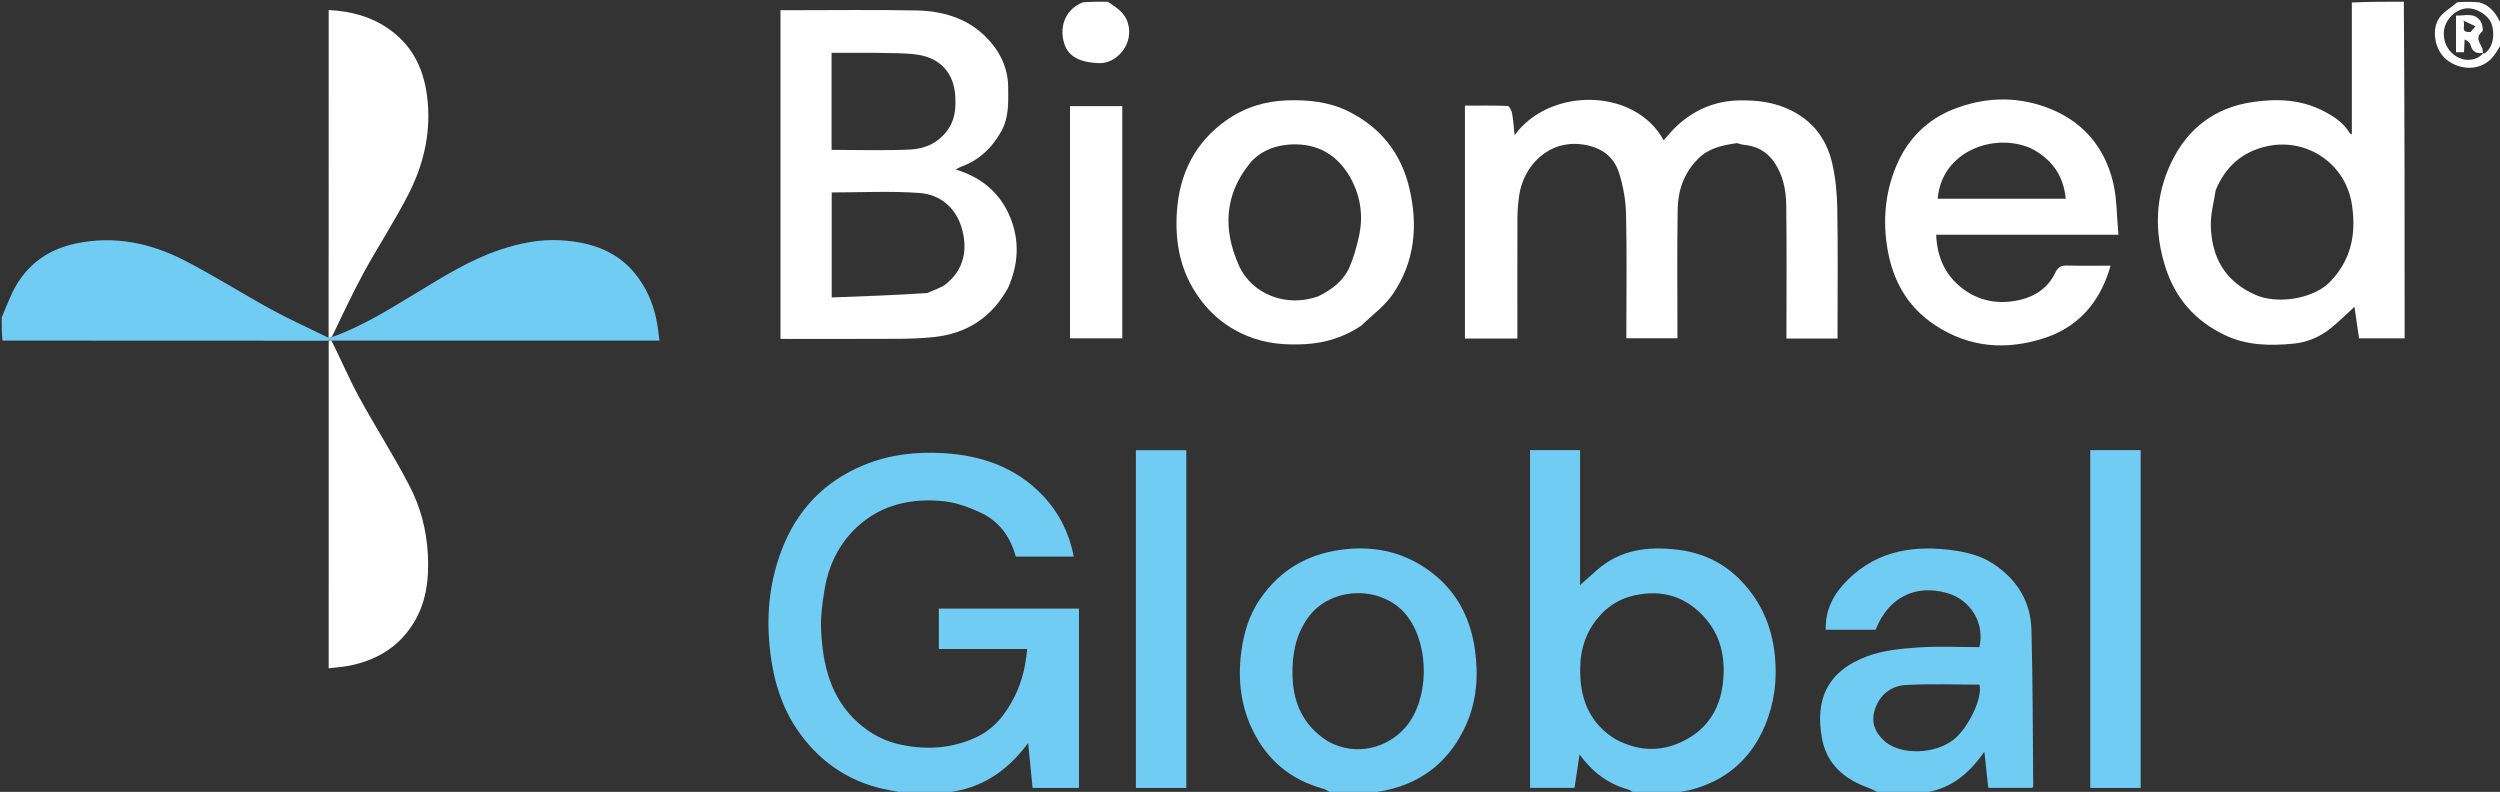 <svg version="1.1" id="Layer_1" xmlns="http://www.w3.org/2000/svg" xmlns:xlink="http://www.w3.org/1999/xlink" x="0px" y="0px" width="100%" viewBox="0 0 1468 465" enable-background="new 0 0 1468 465" xml:space="preserve">
<rect x="0" y="0" width="1468" height="465" fill="#333333" stroke="none"/>
<style type="text/css">.st0{fill:#71CCF3;}.st1{fill:#fff;}.st2{fill:#003366;}</style>	 
<g>
<path class="st0" opacity="1" stroke="none" d="
M533.468,466 
	C529.523,465.352 526.048,464.688 522.568,464.059 
	C500.909,460.147 483.505,449.224 470.412,431.68 
	C458.644,415.911 453.581,397.83 451.812,378.315 
	C450.075,359.168 452.218,340.753 459.003,322.957 
	C467.97,299.437 484.054,282.559 507.564,272.963 
	C522.582,266.834 538.289,265.118 554.228,266.102 
	C576.461,267.474 596.684,274.429 612.368,291.021 
	C621.803,301.001 627.87,313.005 630.488,326.852 
	C619.071,326.852 607.938,326.852 596.482,326.852 
	C593.409,315.674 587.131,306.541 576.725,301.483 
	C569.609,298.024 561.721,295.087 553.935,294.29 
	C535.425,292.397 517.825,296.172 503.647,309.085 
	C492.72,319.038 486.44,332.019 484.107,346.599 
	C482.86,354.394 481.788,362.401 482.171,370.238 
	C483.168,390.585 487.694,409.79 503.752,424.282 
	C511.271,431.067 519.877,435.481 529.839,437.461 
	C544.846,440.444 559.371,439.388 573.339,432.877 
	C584.085,427.867 590.805,418.971 595.894,408.747 
	C600.102,400.292 602.273,391.203 603.148,381.093 
	C585.669,381.093 568.616,381.093 551.288,381.093 
	C551.288,372.874 551.288,365.295 551.288,357.356 
	C578.651,357.356 605.893,357.356 633.568,357.356 
	C633.568,392.282 633.568,427.305 633.568,462.665 
	C624.64,462.665 615.728,462.665 606.335,462.665 
	C605.521,454.421 604.701,446.113 603.733,436.306 
	C590.536,454.16 573.969,464.346 552.233,465.662 
	C545.979,466 539.958,466 533.468,466 
z"></path>
<path class="st0" opacity="1" stroke="none" d="
M193.022,200.074 
	C129.327,200.049 65.632,200.025 1.469,200 
	C1,195.643 1,191.286 1,186.465 
	C2.664,182.184 4.342,178.375 5.989,174.552 
	C13.376,157.405 26.191,146.887 44.455,142.999 
	C67.101,138.178 88.49,142.682 108.559,153.037 
	C125.828,161.947 142.286,172.417 159.352,181.74 
	C170.033,187.575 181.177,192.564 192.599,198.202 
	C193.716,198.288 194.347,198.105 194.979,197.922 
	C212.671,191.601 228.487,181.692 244.439,172.047 
	C260.389,162.403 276.165,152.406 294.029,146.507 
	C305.377,142.759 317.058,140.411 329.027,141.082 
	C347.52,142.119 364.009,147.702 375.255,163.745 
	C380.936,171.851 384.392,180.85 385.982,190.583 
	C386.452,193.462 386.759,196.368 387.241,200.02 
	C323.051,200.02 259.484,200.02 195.122,200.016 
	C193.892,200.033 193.457,200.054 193.022,200.074 
z"></path>
<path class="st0" opacity="1" stroke="none" d="
M960.469,466 
	C958.671,465.169 957.446,463.97 955.998,463.565 
	C944.224,460.266 935.035,453.37 927.514,443.007 
	C926.48,449.863 925.541,456.082 924.55,462.651 
	C916.049,462.651 907.458,462.651 898.431,462.651 
	C898.431,396.713 898.431,330.688 898.431,264.331 
	C908.038,264.331 917.62,264.331 927.815,264.331 
	C927.815,290.363 927.815,316.408 927.815,343.543 
	C931.75,340.052 934.801,337.306 937.894,334.608 
	C951.51,322.731 967.503,320.742 984.761,322.744 
	C999.517,324.456 1012.12,330.401 1022.262,340.93 
	C1034.052,353.17 1040.532,367.862 1042.223,385.097 
	C1043.634,399.483 1041.888,413.056 1036.354,426.165 
	C1027.971,446.024 1013.152,458.653 992.219,463.95 
	C989.363,464.673 986.378,464.884 983.226,465.666 
	C975.646,466 968.292,466 960.469,466 
M948.549,434.038 
	C963.45,442.022 978.258,441.673 992.567,432.838 
	C1004.173,425.672 1010.104,414.481 1011.66,401.297 
	C1013.387,386.667 1010.666,372.89 1000.151,361.705 
	C990.215,351.138 978.114,346.777 963.514,348.898 
	C952.808,350.453 944.356,355.188 937.645,363.618 
	C929.528,373.813 927.195,385.493 928.009,398.097 
	C928.977,413.108 934.71,425.466 948.549,434.038 
z"></path>
<path class="st1" opacity="1" stroke="none" d="
M1411.531,1 
	C1412,66.779 1412,132.559 1412,198.669 
	C1403.099,198.669 1394.366,198.669 1385.236,198.669 
	C1384.357,192.64 1383.453,186.443 1382.54,180.178 
	C1378.004,184.307 1373.655,188.588 1368.964,192.456 
	C1362.6,197.702 1354.976,200.979 1346.978,201.773 
	C1333.065,203.156 1319.139,202.938 1306.023,196.584 
	C1288.904,188.291 1277.405,175.179 1271.618,157.137 
	C1264.853,136.044 1265.418,115.092 1275.116,95.093 
	C1284.695,75.338 1300.465,63.232 1322.612,59.937 
	C1336.986,57.798 1350.977,58.358 1364.13,65.085 
	C1370.221,68.2 1376.024,71.923 1379.693,78.084 
	C1379.964,78.541 1380.667,78.741 1381,78.953 
	C1381,53.175 1381,27.55 1381,1.463 
	C1391.021,1 1401.042,1 1411.531,1 
M1301.034,111.736 
	C1300.023,118.626 1298.034,125.538 1298.188,132.401 
	C1298.607,151.102 1306.51,165.276 1324.469,173.176 
	C1337.531,178.922 1358.628,175.38 1368.161,165.524 
	C1380.616,152.646 1383.596,137.662 1381.107,120.513 
	C1377.458,95.371 1353.597,80.471 1330.373,86.053 
	C1316.517,89.383 1306.824,97.777 1301.034,111.736 
z"></path>
<path class="st0" opacity="1" stroke="none" d="
M1104.469,466 
	C1101.73,464.867 1099.546,463.501 1097.178,462.639 
	C1083.298,457.583 1072.838,449.118 1069.941,433.925 
	C1065.472,410.492 1073.312,393.893 1096.622,385.284 
	C1105.845,381.877 1116.195,380.89 1126.129,380.199 
	C1138.184,379.361 1150.341,380 1162.32,380 
	C1165.58,365.33 1156.77,351.987 1143.182,348.19 
	C1124.344,342.927 1108.7,351.062 1101.372,369.763 
	C1091.833,369.763 1082.231,369.763 1072.075,369.763 
	C1071.79,359.403 1075.651,350.768 1082.115,343.535 
	C1098.785,324.885 1120.186,319.984 1144.245,322.813 
	C1153.576,323.91 1162.552,325.865 1170.392,331.02 
	C1184.188,340.092 1192.409,353.074 1192.859,369.614 
	C1193.692,400.198 1193.609,430.808 1193.893,461.407 
	C1193.895,461.708 1193.685,462.011 1193.448,462.655 
	C1184.994,462.655 1176.414,462.655 1167.503,462.655 
	C1166.79,456.049 1166.066,449.347 1165.207,441.39 
	C1155.594,455.227 1144.308,463.946 1128.22,465.669 
	C1120.312,466 1112.625,466 1104.469,466 
M1106.974,435.534 
	C1116.842,443.627 1135.897,442.623 1146.542,434.795 
	C1155.59,428.14 1164.361,409.73 1162.367,402.018 
	C1147.765,402.018 1133.313,401.41 1118.947,402.251 
	C1110.66,402.736 1104.075,407.703 1101.123,416.01 
	C1098.473,423.467 1100.559,429.86 1106.974,435.534 
z"></path>
<path class="st0" opacity="1" stroke="none" d="
M782.469,466 
	C780.368,465.035 778.851,463.648 777.087,463.17 
	C758.29,458.074 744.49,446.746 735.885,429.447 
	C728.654,414.909 726.782,399.454 728.82,383.248 
	C730.293,371.532 733.576,360.754 740.362,351.105 
	C751.786,334.86 767.29,325.628 787.064,322.866 
	C805.407,320.304 822.305,323.5 837.533,333.91 
	C854.243,345.333 863.286,361.515 866.09,381.544 
	C868.225,396.798 867.151,411.649 860.862,425.655 
	C851.736,445.981 836.231,459.091 814.226,463.983 
	C811.345,464.623 808.381,464.89 805.228,465.665 
	C797.646,466 790.292,466 782.469,466 
M779.452,435.144 
	C796.734,444.916 815.44,438.568 825.295,427.072 
	C839.313,410.719 839.396,379.907 826.968,362.641 
	C813.132,343.417 781.561,343.556 767.915,362.9 
	C760.749,373.058 758.758,384.14 758.952,396.135 
	C759.214,412.375 764.893,425.689 779.452,435.144 
z"></path>
<path class="st1" opacity="1" stroke="none" d="
M650.534,1 
	C655.565,4.477 660.449,7.283 662.316,13.617 
	C665.998,26.107 655.472,37.452 645.433,37.097 
	C634.414,36.707 627.549,33.399 625.042,25.945 
	C622.186,17.455 624.152,6.013 635.897,1.344 
	C640.689,1 645.378,1 650.534,1 
z"></path>
<path class="st1" opacity="1" stroke="none" d="
M1469,25.542 
	C1466.863,28.967 1465.087,32.301 1462.518,34.829 
	C1455.846,41.395 1444.587,41.495 1436.512,34.951 
	C1429.656,29.394 1427.426,17.096 1432.601,10.162 
	C1435.169,6.72 1439.343,4.475 1442.896,1.345 
	C1447.025,1 1451.049,1 1455.647,1.349 
	C1463.296,3.428 1466.27,9.096 1469,15 
	C1469,18.361 1469,21.723 1469,25.542 
M1458.56,31.623 
	C1464.757,27.667 1464.641,19.214 1463.229,14.545 
	C1461.42,8.564 1453.141,3.983 1447.324,5.03 
	C1440.668,6.227 1435.178,12.622 1435,19.259 
	C1434.796,26.871 1439.558,33.207 1446.751,34.892 
	C1451.073,35.905 1456.557,33.99 1458,31.004 
	C1458,31.004 1457.939,31.068 1458.56,31.623 
z"></path>

<path class="st1" opacity="1" stroke="none" d="
M592.022,168.857 
	C582.418,186.471 567.671,195.9 548.235,197.937 
	C541.193,198.676 534.074,198.916 526.988,198.954 
	C504.187,199.077 481.385,199 458.292,199 
	C458.292,134.694 458.292,70.643 458.292,6 
	C459.84,6 461.438,6 463.036,6 
	C488.028,6 513.026,5.651 538.008,6.131 
	C552.879,6.417 567.157,10.321 578.118,20.926 
	C586.386,28.926 591.898,38.96 591.999,51.093 
	C592.072,59.924 592.533,68.794 588.024,76.946 
	C582.527,86.884 574.807,94.219 563.967,98.048 
	C563.071,98.364 562.272,98.956 561.228,99.529 
	C576.332,104.132 587.401,113.274 593.286,127.854 
	C598.773,141.447 598.07,155.097 592.022,168.857 
M544.472,172.084 
	C548.24,170.299 552.536,169.166 555.678,166.613 
	C566.321,157.966 568.293,146.13 564.697,133.817 
	C561.225,121.926 552.042,114.196 539.935,113.316 
	C522.849,112.075 505.606,113.002 488.376,113.002 
	C488.376,132.918 488.376,153.417 488.376,174.664 
	C507.135,173.985 525.495,173.32 544.472,172.084 
M513.5,31 
	C505.076,31 496.652,31 488.299,31 
	C488.299,50.321 488.299,69.041 488.299,87.999 
	C503.892,87.999 519.211,88.505 534.474,87.805 
	C543.322,87.399 551.241,83.815 556.737,75.92 
	C560.776,70.12 561.237,63.833 560.986,57.256 
	C560.416,42.355 551.516,34.087 539.184,32.173 
	C531.09,30.917 522.737,31.333 513.5,31 
z"></path>
<path class="st1" opacity="1" stroke="none" d="
M1019.892,84.033 
	C1011.265,85.341 1003.359,86.91 997.052,93.291 
	C988.865,101.574 985.309,111.69 985.128,122.786 
	C984.72,147.935 985,173.096 985,198.626 
	C975.188,198.626 965.453,198.626 955,198.626 
	C955,197.136 955,195.388 955,193.639 
	C955,170.981 955.34,148.314 954.817,125.668 
	C954.632,117.662 953.184,109.442 950.801,101.791 
	C947.714,91.878 940.29,86.494 929.638,84.882 
	C909.104,81.773 894.37,97.709 892.032,114.98 
	C891.462,119.195 891.064,123.468 891.045,127.716 
	C890.948,149.708 891,171.701 891,193.693 
	C891,195.317 891,196.941 891,198.779 
	C880.537,198.779 870.473,198.779 860.204,198.779 
	C860.204,153.298 860.204,108.027 860.204,62.013 
	C868.475,62.013 876.892,61.868 885.288,62.21 
	C886.249,62.249 887.608,64.918 887.899,66.527 
	C888.637,70.606 888.872,74.776 889.361,79.398 
	C910.014,50.979 960.14,51.505 976.9,82.379 
	C979.49,79.524 981.79,76.585 984.493,74.081 
	C994.747,64.58 1006.791,59.321 1020.912,58.972 
	C1031.644,58.707 1041.88,59.928 1051.771,64.837 
	C1064.873,71.339 1072.555,81.933 1075.785,95.545 
	C1077.877,104.365 1078.705,113.641 1078.862,122.734 
	C1079.272,146.385 1079,170.048 1079,193.706 
	C1079,195.329 1079,196.952 1079,198.784 
	C1068.982,198.784 1059.367,198.784 1049,198.784 
	C1049,197.178 1049,195.435 1049,193.692 
	C1049,169.367 1049.217,145.04 1048.886,120.719 
	C1048.766,111.811 1047.144,103.033 1041.881,95.314 
	C1037.421,88.77 1031.272,85.63 1023.578,84.969 
	C1022.477,84.875 1021.411,84.373 1019.892,84.033 
z"></path>
<path class="st1" opacity="1" stroke="none" d="
M1237.316,162.261 
	C1230.651,180.178 1218.547,192.484 1200.963,198.346 
	C1178.522,205.827 1156.496,204.302 1136.307,190.972 
	C1119.249,179.709 1110.627,163.332 1107.863,143.188 
	C1105.598,126.684 1107.508,110.869 1114.179,95.883 
	C1120.692,81.251 1131.778,70.268 1146.643,64.309 
	C1164.578,57.12 1183.216,56.285 1201.588,63.008 
	C1222.33,70.598 1235.573,85.632 1240.756,106.876 
	C1243.141,116.651 1242.922,127.06 1243.947,137.85 
	C1207.707,137.85 1172.519,137.85 1136.911,137.85 
	C1137.448,150.629 1141.971,161.013 1151.394,168.639 
	C1161.772,177.038 1173.994,179.126 1186.84,175.916 
	C1195.652,173.714 1202.809,168.607 1206.795,160.256 
	C1208.433,156.824 1210.319,155.84 1213.85,155.931 
	C1222.154,156.146 1230.468,156 1239.318,156 
	C1238.641,158.295 1238.104,160.118 1237.316,162.261 
M1192.389,86.996 
	C1170.485,77.589 1140.086,89.045 1137.807,116.679 
	C1162.824,116.679 1187.858,116.679 1213.009,116.679 
	C1211.66,102.993 1204.863,93.371 1192.389,86.996 
z"></path>
<path class="st1" opacity="1" stroke="none" d="
M799.29,191.284 
	C789.17,197.959 778.427,201.378 766.654,202.068 
	C754.722,202.766 743.226,201.838 732.019,197.121 
	C719.147,191.703 709.27,183.138 701.816,171.444 
	C692.47,156.782 689.886,140.531 691.111,123.681 
	C692.701,101.812 701.855,83.499 720.003,70.698 
	C730.595,63.226 742.704,59.309 755.92,58.925 
	C768.333,58.565 780.409,59.758 791.639,65.308 
	C810.515,74.638 822.596,89.784 827.491,110.145 
	C832.794,132.207 830.898,153.7 817.79,172.788 
	C813.004,179.757 805.724,185.014 799.29,191.284 
M774.155,173.966 
	C781.955,170.113 788.833,165.001 792.4,156.917 
	C794.956,151.123 796.626,144.854 798.007,138.645 
	C800.813,126.032 798.636,113.728 792.114,102.916 
	C784.015,89.49 771.388,83.381 755.505,85.025 
	C746.948,85.911 739.086,89.535 733.884,95.946 
	C718.99,114.298 718.014,134.799 727.503,155.91 
	C735.245,173.132 755.765,180.691 774.155,173.966 
z"></path>
<path class="st1" opacity="1" stroke="none" d="
M193.012,200.535 
	C193.457,200.054 193.892,200.033 194.653,200.044 
	C200.227,211.124 204.989,222.44 210.836,233.164 
	C220.424,250.746 231.292,267.645 240.515,285.406 
	C246.93,297.761 250.462,311.185 251.226,325.458 
	C252.049,340.832 250.188,355.197 241.399,368.083 
	C232.566,381.034 219.849,388.036 204.718,390.96 
	C201.066,391.666 197.321,391.894 193.002,392.416 
	C193.002,328.168 193.002,264.582 193.012,200.535 
z"></path>
<path class="st1" opacity="1" stroke="none" d="
M194.994,197.545 
	C194.347,198.105 193.716,198.288 192.964,198.217 
	C192.896,178.987 192.983,160.012 192.993,141.037 
	C193.015,97.918 193,54.799 193,11.68 
	C193,9.893 193,8.105 193,5.878 
	C206.329,6.586 218.323,9.828 228.841,17.394 
	C243.465,27.916 249.694,42.599 251.192,60.35 
	C252.836,79.833 248.24,97.753 239.549,114.626 
	C231.576,130.107 221.96,144.732 213.612,160.032 
	C206.985,172.178 201.179,184.772 194.994,197.545 
z"></path>
<path class="st0" opacity="1" stroke="none" d="
M1257,398 
	C1257,419.783 1257,441.066 1257,462.673 
	C1246.957,462.673 1237.378,462.673 1227.398,462.673 
	C1227.398,396.666 1227.398,330.661 1227.398,264.327 
	C1237.043,264.327 1246.622,264.327 1257,264.327 
	C1257,308.717 1257,353.108 1257,398 
z"></path>
<path class="st0" opacity="1" stroke="none" d="
M667,392 
	C667,349.226 667,306.953 667,264.341 
	C677.016,264.341 686.595,264.341 696.589,264.341 
	C696.589,330.308 696.589,396.313 696.589,462.659 
	C686.984,462.659 677.405,462.659 667,462.659 
	C667,439.304 667,415.902 667,392 
z"></path>
<path class="st1" opacity="1" stroke="none" d="
M659,73.02 
	C659,115.137 659,156.757 659,198.688 
	C648.728,198.688 638.664,198.688 628.299,198.688 
	C628.299,153.38 628.299,108.002 628.299,62.311 
	C638.274,62.311 648.337,62.311 659,62.311 
	C659,65.652 659,69.087 659,73.02 
z"></path>
<path class="st1" opacity="1" stroke="none" d="
M1458.032,30.973 
	C1454.24,31.697 1451.775,30.459 1450.722,26.45 
	C1450.369,25.104 1449.072,24.006 1447.221,23.144 
	C1447.108,25.534 1446.994,27.925 1446.865,30.656 
	C1445.376,30.656 1443.868,30.656 1442.17,30.656 
	C1442.17,23.58 1442.17,16.631 1442.17,9.109 
	C1447.063,9.425 1452.479,7.118 1456.26,11.976 
	C1457.537,13.617 1458.407,17.789 1457.547,18.505 
	C1453.418,21.944 1455.922,24.8 1457.436,27.942 
	C1457.776,28.648 1457.815,29.499 1457.966,30.675 
	C1457.939,31.068 1458,31.004 1458.032,30.973 
M1450.731,18.767 
	C1451.552,17.805 1452.372,16.844 1453.577,15.432 
	C1451.321,14.37 1449.511,13.518 1446.461,12.082 
	C1448.104,15.18 1444.146,19.157 1450.731,18.767 
z"></path>
</g>
</svg>